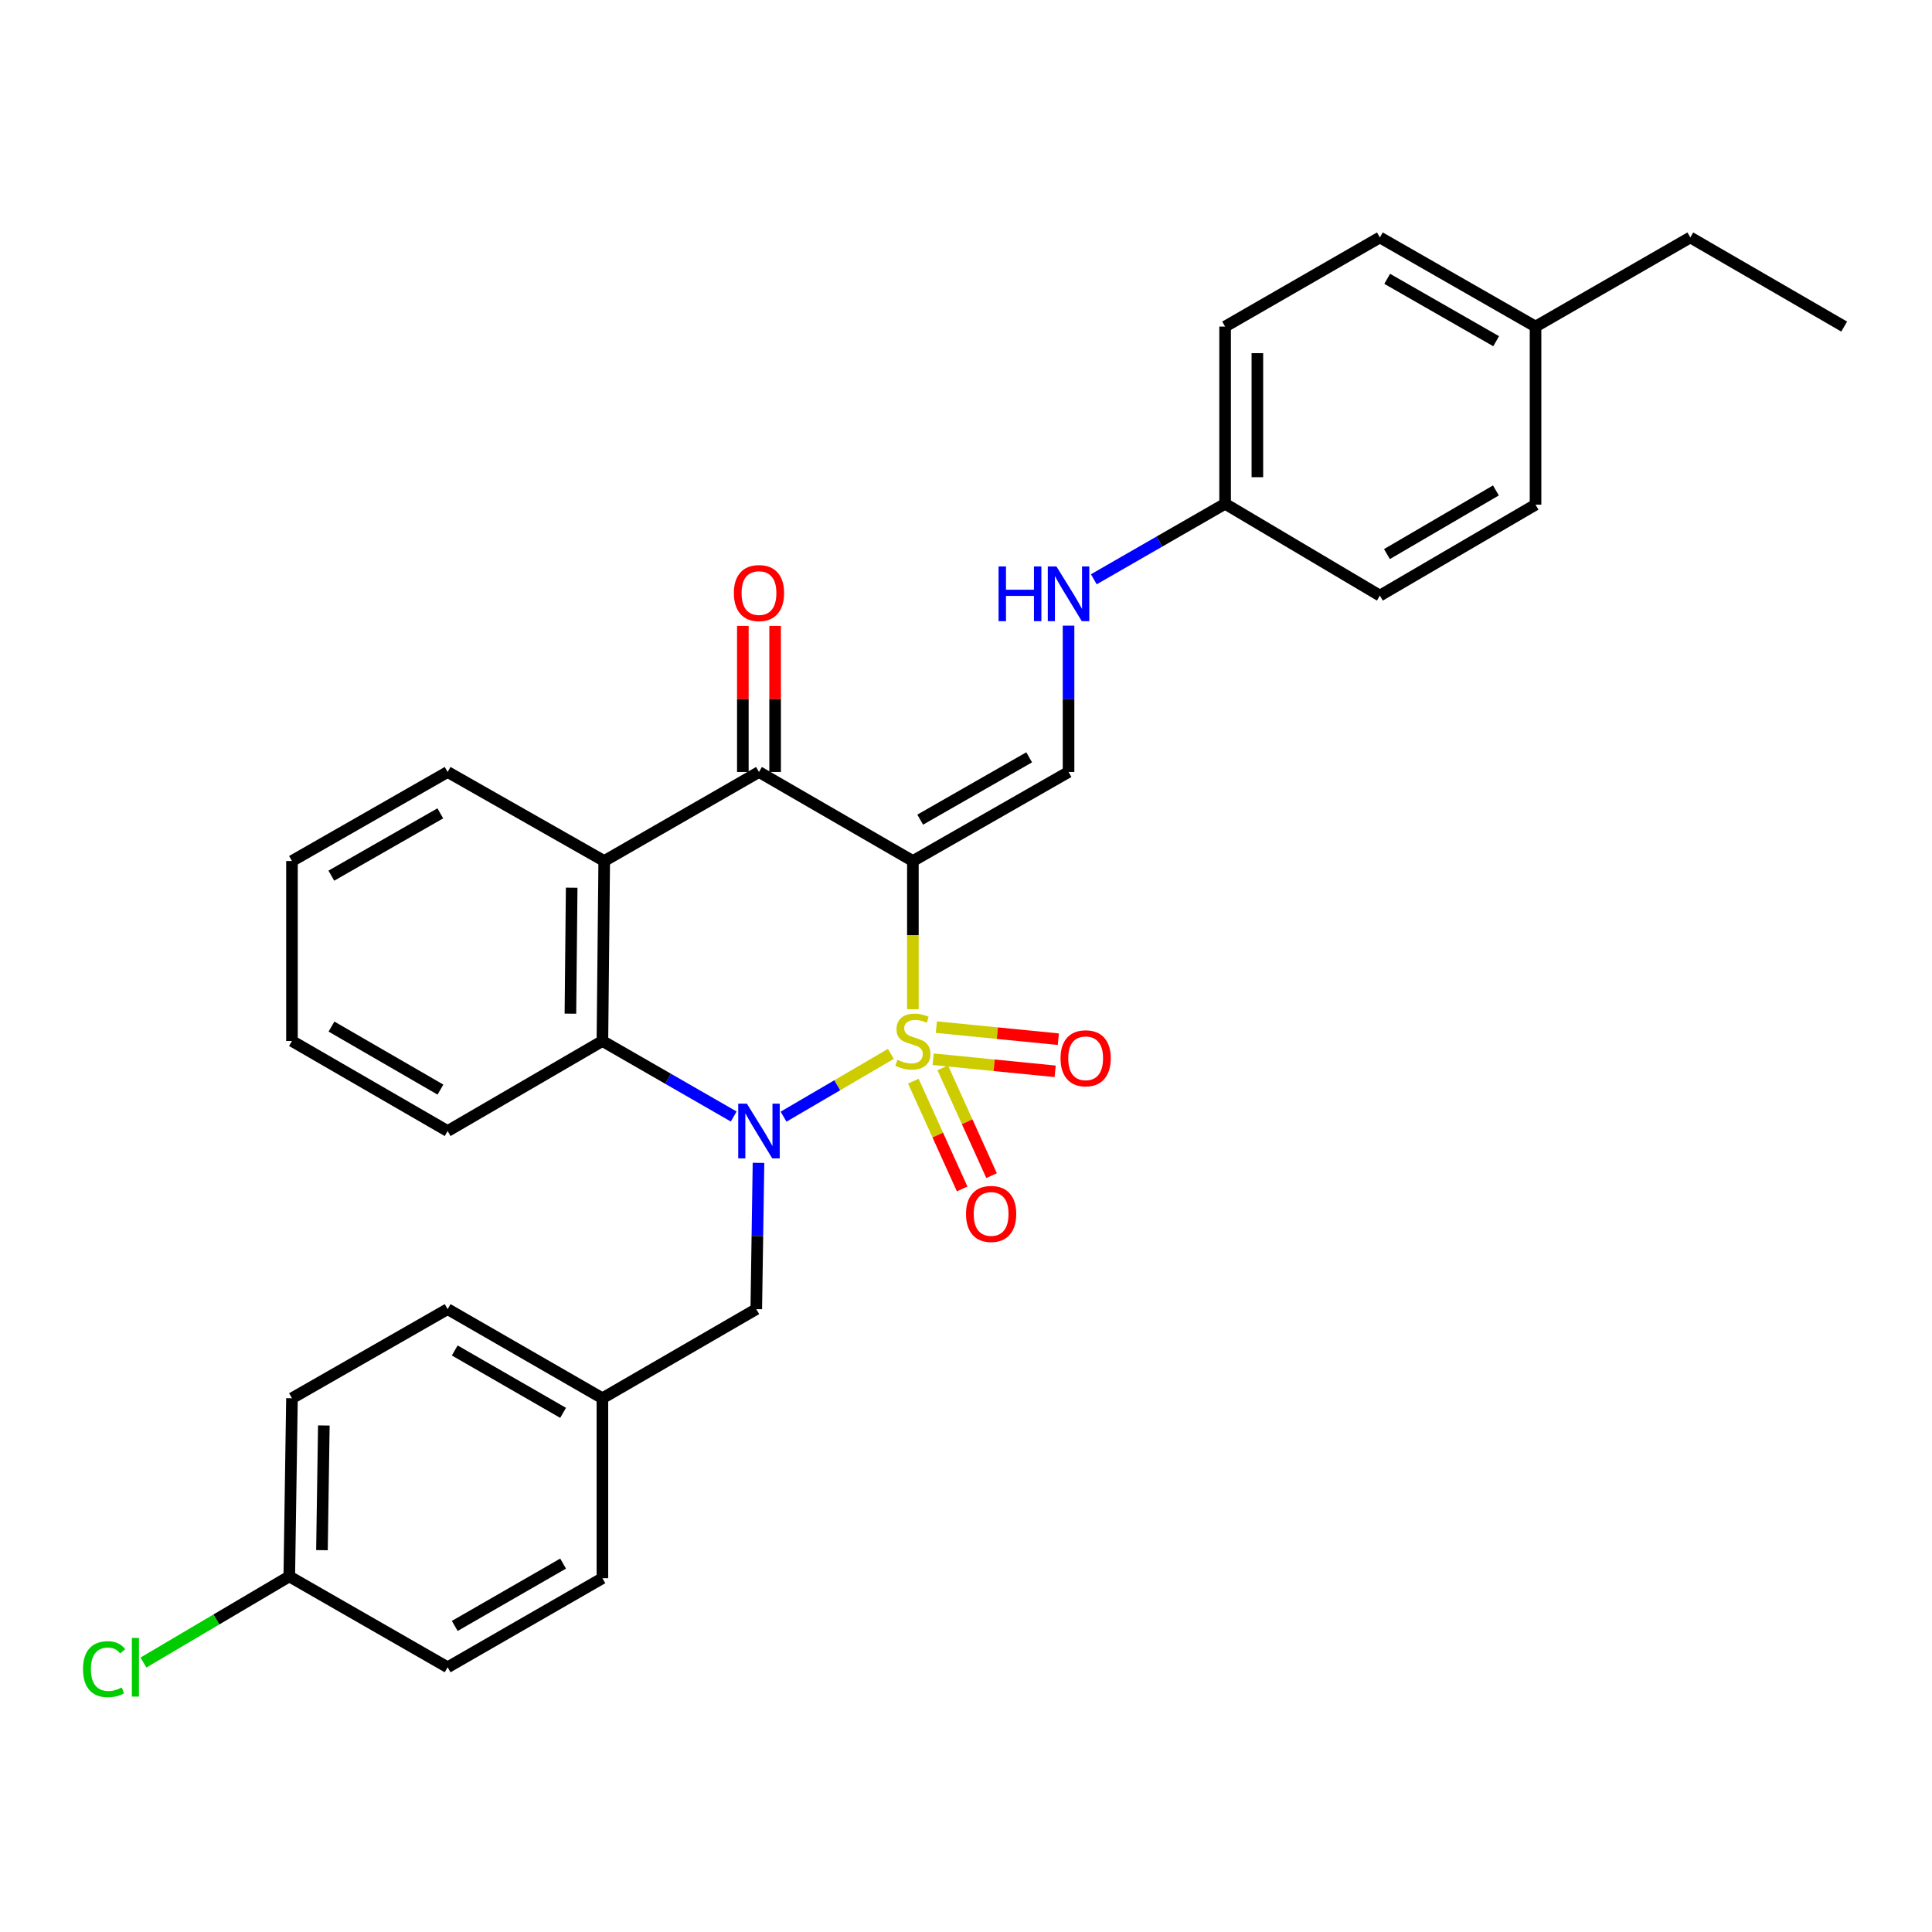 <?xml version='1.0' encoding='iso-8859-1'?>
<svg version='1.1' baseProfile='full'
              xmlns='http://www.w3.org/2000/svg'
                      xmlns:rdkit='http://www.rdkit.org/xml'
                      xmlns:xlink='http://www.w3.org/1999/xlink'
                  xml:space='preserve'
width='1000px' height='1000px' viewBox='0 0 1000 1000'>
<!-- END OF HEADER -->
<rect style='opacity:1.0;fill:#FFFFFF;stroke:none' width='1000' height='1000' x='0' y='0'> </rect>
<path class='bond-0' d='M 472.507,522.372 L 472.507,484.016' style='fill:none;fill-rule:evenodd;stroke:#CCCC00;stroke-width:6px;stroke-linecap:butt;stroke-linejoin:miter;stroke-opacity:1' />
<path class='bond-0' d='M 472.507,484.016 L 472.507,445.66' style='fill:none;fill-rule:evenodd;stroke:#000000;stroke-width:6px;stroke-linecap:butt;stroke-linejoin:miter;stroke-opacity:1' />
<path class='bond-1' d='M 461.12,545.484 L 433.343,561.734' style='fill:none;fill-rule:evenodd;stroke:#CCCC00;stroke-width:6px;stroke-linecap:butt;stroke-linejoin:miter;stroke-opacity:1' />
<path class='bond-1' d='M 433.343,561.734 L 405.566,577.985' style='fill:none;fill-rule:evenodd;stroke:#0000FF;stroke-width:6px;stroke-linecap:butt;stroke-linejoin:miter;stroke-opacity:1' />
<path class='bond-6' d='M 483.01,548.255 L 514.577,551.384' style='fill:none;fill-rule:evenodd;stroke:#CCCC00;stroke-width:6px;stroke-linecap:butt;stroke-linejoin:miter;stroke-opacity:1' />
<path class='bond-6' d='M 514.577,551.384 L 546.143,554.512' style='fill:none;fill-rule:evenodd;stroke:#FF0000;stroke-width:6px;stroke-linecap:butt;stroke-linejoin:miter;stroke-opacity:1' />
<path class='bond-6' d='M 484.658,531.633 L 516.224,534.761' style='fill:none;fill-rule:evenodd;stroke:#CCCC00;stroke-width:6px;stroke-linecap:butt;stroke-linejoin:miter;stroke-opacity:1' />
<path class='bond-6' d='M 516.224,534.761 L 547.791,537.89' style='fill:none;fill-rule:evenodd;stroke:#FF0000;stroke-width:6px;stroke-linecap:butt;stroke-linejoin:miter;stroke-opacity:1' />
<path class='bond-7' d='M 472.749,559.601 L 485.383,587.5' style='fill:none;fill-rule:evenodd;stroke:#CCCC00;stroke-width:6px;stroke-linecap:butt;stroke-linejoin:miter;stroke-opacity:1' />
<path class='bond-7' d='M 485.383,587.5 L 498.016,615.399' style='fill:none;fill-rule:evenodd;stroke:#FF0000;stroke-width:6px;stroke-linecap:butt;stroke-linejoin:miter;stroke-opacity:1' />
<path class='bond-7' d='M 487.965,552.711 L 500.599,580.61' style='fill:none;fill-rule:evenodd;stroke:#CCCC00;stroke-width:6px;stroke-linecap:butt;stroke-linejoin:miter;stroke-opacity:1' />
<path class='bond-7' d='M 500.599,580.61 L 513.233,608.509' style='fill:none;fill-rule:evenodd;stroke:#FF0000;stroke-width:6px;stroke-linecap:butt;stroke-linejoin:miter;stroke-opacity:1' />
<path class='bond-2' d='M 472.507,445.66 L 392.848,399.576' style='fill:none;fill-rule:evenodd;stroke:#000000;stroke-width:6px;stroke-linecap:butt;stroke-linejoin:miter;stroke-opacity:1' />
<path class='bond-5' d='M 472.507,445.66 L 553.076,399.576' style='fill:none;fill-rule:evenodd;stroke:#000000;stroke-width:6px;stroke-linecap:butt;stroke-linejoin:miter;stroke-opacity:1' />
<path class='bond-5' d='M 476.299,424.248 L 532.697,391.989' style='fill:none;fill-rule:evenodd;stroke:#000000;stroke-width:6px;stroke-linecap:butt;stroke-linejoin:miter;stroke-opacity:1' />
<path class='bond-3' d='M 379.771,577.905 L 345.789,558.363' style='fill:none;fill-rule:evenodd;stroke:#0000FF;stroke-width:6px;stroke-linecap:butt;stroke-linejoin:miter;stroke-opacity:1' />
<path class='bond-3' d='M 345.789,558.363 L 311.806,538.822' style='fill:none;fill-rule:evenodd;stroke:#000000;stroke-width:6px;stroke-linecap:butt;stroke-linejoin:miter;stroke-opacity:1' />
<path class='bond-8' d='M 392.598,601.89 L 392.023,639.747' style='fill:none;fill-rule:evenodd;stroke:#0000FF;stroke-width:6px;stroke-linecap:butt;stroke-linejoin:miter;stroke-opacity:1' />
<path class='bond-8' d='M 392.023,639.747 L 391.447,677.603' style='fill:none;fill-rule:evenodd;stroke:#000000;stroke-width:6px;stroke-linecap:butt;stroke-linejoin:miter;stroke-opacity:1' />
<path class='bond-10' d='M 401.2,399.576 L 401.2,361.77' style='fill:none;fill-rule:evenodd;stroke:#000000;stroke-width:6px;stroke-linecap:butt;stroke-linejoin:miter;stroke-opacity:1' />
<path class='bond-10' d='M 401.2,361.77 L 401.2,323.965' style='fill:none;fill-rule:evenodd;stroke:#FF0000;stroke-width:6px;stroke-linecap:butt;stroke-linejoin:miter;stroke-opacity:1' />
<path class='bond-10' d='M 384.496,399.576 L 384.496,361.77' style='fill:none;fill-rule:evenodd;stroke:#000000;stroke-width:6px;stroke-linecap:butt;stroke-linejoin:miter;stroke-opacity:1' />
<path class='bond-10' d='M 384.496,361.77 L 384.496,323.965' style='fill:none;fill-rule:evenodd;stroke:#FF0000;stroke-width:6px;stroke-linecap:butt;stroke-linejoin:miter;stroke-opacity:1' />
<path class='bond-30' d='M 392.848,399.576 L 312.744,445.66' style='fill:none;fill-rule:evenodd;stroke:#000000;stroke-width:6px;stroke-linecap:butt;stroke-linejoin:miter;stroke-opacity:1' />
<path class='bond-4' d='M 311.806,538.822 L 312.744,445.66' style='fill:none;fill-rule:evenodd;stroke:#000000;stroke-width:6px;stroke-linecap:butt;stroke-linejoin:miter;stroke-opacity:1' />
<path class='bond-4' d='M 295.244,524.679 L 295.9,459.466' style='fill:none;fill-rule:evenodd;stroke:#000000;stroke-width:6px;stroke-linecap:butt;stroke-linejoin:miter;stroke-opacity:1' />
<path class='bond-17' d='M 311.806,538.822 L 231.693,585.425' style='fill:none;fill-rule:evenodd;stroke:#000000;stroke-width:6px;stroke-linecap:butt;stroke-linejoin:miter;stroke-opacity:1' />
<path class='bond-14' d='M 312.744,445.66 L 231.693,399.576' style='fill:none;fill-rule:evenodd;stroke:#000000;stroke-width:6px;stroke-linecap:butt;stroke-linejoin:miter;stroke-opacity:1' />
<path class='bond-9' d='M 553.076,399.576 L 553.076,361.701' style='fill:none;fill-rule:evenodd;stroke:#000000;stroke-width:6px;stroke-linecap:butt;stroke-linejoin:miter;stroke-opacity:1' />
<path class='bond-9' d='M 553.076,361.701 L 553.076,323.826' style='fill:none;fill-rule:evenodd;stroke:#0000FF;stroke-width:6px;stroke-linecap:butt;stroke-linejoin:miter;stroke-opacity:1' />
<path class='bond-11' d='M 391.447,677.603 L 311.806,723.734' style='fill:none;fill-rule:evenodd;stroke:#000000;stroke-width:6px;stroke-linecap:butt;stroke-linejoin:miter;stroke-opacity:1' />
<path class='bond-12' d='M 566.153,299.84 L 600.131,280.298' style='fill:none;fill-rule:evenodd;stroke:#0000FF;stroke-width:6px;stroke-linecap:butt;stroke-linejoin:miter;stroke-opacity:1' />
<path class='bond-12' d='M 600.131,280.298 L 634.109,260.757' style='fill:none;fill-rule:evenodd;stroke:#000000;stroke-width:6px;stroke-linecap:butt;stroke-linejoin:miter;stroke-opacity:1' />
<path class='bond-20' d='M 311.806,723.734 L 311.806,816.877' style='fill:none;fill-rule:evenodd;stroke:#000000;stroke-width:6px;stroke-linecap:butt;stroke-linejoin:miter;stroke-opacity:1' />
<path class='bond-21' d='M 311.806,723.734 L 231.693,677.603' style='fill:none;fill-rule:evenodd;stroke:#000000;stroke-width:6px;stroke-linecap:butt;stroke-linejoin:miter;stroke-opacity:1' />
<path class='bond-21' d='M 291.454,731.29 L 235.374,698.998' style='fill:none;fill-rule:evenodd;stroke:#000000;stroke-width:6px;stroke-linecap:butt;stroke-linejoin:miter;stroke-opacity:1' />
<path class='bond-18' d='M 634.109,260.757 L 714.222,308.28' style='fill:none;fill-rule:evenodd;stroke:#000000;stroke-width:6px;stroke-linecap:butt;stroke-linejoin:miter;stroke-opacity:1' />
<path class='bond-19' d='M 634.109,260.757 L 634.109,169.034' style='fill:none;fill-rule:evenodd;stroke:#000000;stroke-width:6px;stroke-linecap:butt;stroke-linejoin:miter;stroke-opacity:1' />
<path class='bond-19' d='M 650.813,246.998 L 650.813,182.792' style='fill:none;fill-rule:evenodd;stroke:#000000;stroke-width:6px;stroke-linecap:butt;stroke-linejoin:miter;stroke-opacity:1' />
<path class='bond-13' d='M 149.732,815.949 L 151.124,723.734' style='fill:none;fill-rule:evenodd;stroke:#000000;stroke-width:6px;stroke-linecap:butt;stroke-linejoin:miter;stroke-opacity:1' />
<path class='bond-13' d='M 166.643,802.369 L 167.617,737.818' style='fill:none;fill-rule:evenodd;stroke:#000000;stroke-width:6px;stroke-linecap:butt;stroke-linejoin:miter;stroke-opacity:1' />
<path class='bond-15' d='M 149.732,815.949 L 111.988,838.238' style='fill:none;fill-rule:evenodd;stroke:#000000;stroke-width:6px;stroke-linecap:butt;stroke-linejoin:miter;stroke-opacity:1' />
<path class='bond-15' d='M 111.988,838.238 L 74.244,860.528' style='fill:none;fill-rule:evenodd;stroke:#00CC00;stroke-width:6px;stroke-linecap:butt;stroke-linejoin:miter;stroke-opacity:1' />
<path class='bond-31' d='M 149.732,815.949 L 231.693,862.98' style='fill:none;fill-rule:evenodd;stroke:#000000;stroke-width:6px;stroke-linecap:butt;stroke-linejoin:miter;stroke-opacity:1' />
<path class='bond-32' d='M 231.693,399.576 L 151.124,445.66' style='fill:none;fill-rule:evenodd;stroke:#000000;stroke-width:6px;stroke-linecap:butt;stroke-linejoin:miter;stroke-opacity:1' />
<path class='bond-32' d='M 227.901,420.988 L 171.503,453.247' style='fill:none;fill-rule:evenodd;stroke:#000000;stroke-width:6px;stroke-linecap:butt;stroke-linejoin:miter;stroke-opacity:1' />
<path class='bond-16' d='M 794.791,169.034 L 714.222,122.903' style='fill:none;fill-rule:evenodd;stroke:#000000;stroke-width:6px;stroke-linecap:butt;stroke-linejoin:miter;stroke-opacity:1' />
<path class='bond-16' d='M 774.406,176.61 L 718.008,144.319' style='fill:none;fill-rule:evenodd;stroke:#000000;stroke-width:6px;stroke-linecap:butt;stroke-linejoin:miter;stroke-opacity:1' />
<path class='bond-26' d='M 794.791,169.034 L 874.905,122.903' style='fill:none;fill-rule:evenodd;stroke:#000000;stroke-width:6px;stroke-linecap:butt;stroke-linejoin:miter;stroke-opacity:1' />
<path class='bond-33' d='M 794.791,169.034 L 794.791,261.212' style='fill:none;fill-rule:evenodd;stroke:#000000;stroke-width:6px;stroke-linecap:butt;stroke-linejoin:miter;stroke-opacity:1' />
<path class='bond-28' d='M 231.693,585.425 L 151.124,538.822' style='fill:none;fill-rule:evenodd;stroke:#000000;stroke-width:6px;stroke-linecap:butt;stroke-linejoin:miter;stroke-opacity:1' />
<path class='bond-28' d='M 227.971,563.976 L 171.573,531.353' style='fill:none;fill-rule:evenodd;stroke:#000000;stroke-width:6px;stroke-linecap:butt;stroke-linejoin:miter;stroke-opacity:1' />
<path class='bond-25' d='M 714.222,308.28 L 794.791,261.212' style='fill:none;fill-rule:evenodd;stroke:#000000;stroke-width:6px;stroke-linecap:butt;stroke-linejoin:miter;stroke-opacity:1' />
<path class='bond-25' d='M 717.882,286.796 L 774.28,253.849' style='fill:none;fill-rule:evenodd;stroke:#000000;stroke-width:6px;stroke-linecap:butt;stroke-linejoin:miter;stroke-opacity:1' />
<path class='bond-24' d='M 634.109,169.034 L 714.222,122.903' style='fill:none;fill-rule:evenodd;stroke:#000000;stroke-width:6px;stroke-linecap:butt;stroke-linejoin:miter;stroke-opacity:1' />
<path class='bond-23' d='M 311.806,816.877 L 231.693,862.98' style='fill:none;fill-rule:evenodd;stroke:#000000;stroke-width:6px;stroke-linecap:butt;stroke-linejoin:miter;stroke-opacity:1' />
<path class='bond-23' d='M 291.458,809.314 L 235.378,841.586' style='fill:none;fill-rule:evenodd;stroke:#000000;stroke-width:6px;stroke-linecap:butt;stroke-linejoin:miter;stroke-opacity:1' />
<path class='bond-22' d='M 231.693,677.603 L 151.124,723.734' style='fill:none;fill-rule:evenodd;stroke:#000000;stroke-width:6px;stroke-linecap:butt;stroke-linejoin:miter;stroke-opacity:1' />
<path class='bond-29' d='M 874.905,122.903 L 954.545,169.034' style='fill:none;fill-rule:evenodd;stroke:#000000;stroke-width:6px;stroke-linecap:butt;stroke-linejoin:miter;stroke-opacity:1' />
<path class='bond-27' d='M 151.124,445.66 L 151.124,538.822' style='fill:none;fill-rule:evenodd;stroke:#000000;stroke-width:6px;stroke-linecap:butt;stroke-linejoin:miter;stroke-opacity:1' />
<path  class='atom-0' d='M 464.507 548.542
Q 464.827 548.662, 466.147 549.222
Q 467.467 549.782, 468.907 550.142
Q 470.387 550.462, 471.827 550.462
Q 474.507 550.462, 476.067 549.182
Q 477.627 547.862, 477.627 545.582
Q 477.627 544.022, 476.827 543.062
Q 476.067 542.102, 474.867 541.582
Q 473.667 541.062, 471.667 540.462
Q 469.147 539.702, 467.627 538.982
Q 466.147 538.262, 465.067 536.742
Q 464.027 535.222, 464.027 532.662
Q 464.027 529.102, 466.427 526.902
Q 468.867 524.702, 473.667 524.702
Q 476.947 524.702, 480.667 526.262
L 479.747 529.342
Q 476.347 527.942, 473.787 527.942
Q 471.027 527.942, 469.507 529.102
Q 467.987 530.222, 468.027 532.182
Q 468.027 533.702, 468.787 534.622
Q 469.587 535.542, 470.707 536.062
Q 471.867 536.582, 473.787 537.182
Q 476.347 537.982, 477.867 538.782
Q 479.387 539.582, 480.467 541.222
Q 481.587 542.822, 481.587 545.582
Q 481.587 549.502, 478.947 551.622
Q 476.347 553.702, 471.987 553.702
Q 469.467 553.702, 467.547 553.142
Q 465.667 552.622, 463.427 551.702
L 464.507 548.542
' fill='#CCCC00'/>
<path  class='atom-2' d='M 386.588 571.265
L 395.868 586.265
Q 396.788 587.745, 398.268 590.425
Q 399.748 593.105, 399.828 593.265
L 399.828 571.265
L 403.588 571.265
L 403.588 599.585
L 399.708 599.585
L 389.748 583.185
Q 388.588 581.265, 387.348 579.065
Q 386.148 576.865, 385.788 576.185
L 385.788 599.585
L 382.108 599.585
L 382.108 571.265
L 386.588 571.265
' fill='#0000FF'/>
<path  class='atom-7' d='M 548.929 547.764
Q 548.929 540.964, 552.289 537.164
Q 555.649 533.364, 561.929 533.364
Q 568.209 533.364, 571.569 537.164
Q 574.929 540.964, 574.929 547.764
Q 574.929 554.644, 571.529 558.564
Q 568.129 562.444, 561.929 562.444
Q 555.689 562.444, 552.289 558.564
Q 548.929 554.684, 548.929 547.764
M 561.929 559.244
Q 566.249 559.244, 568.569 556.364
Q 570.929 553.444, 570.929 547.764
Q 570.929 542.204, 568.569 539.404
Q 566.249 536.564, 561.929 536.564
Q 557.609 536.564, 555.249 539.364
Q 552.929 542.164, 552.929 547.764
Q 552.929 553.484, 555.249 556.364
Q 557.609 559.244, 561.929 559.244
' fill='#FF0000'/>
<path  class='atom-8' d='M 500.005 628.332
Q 500.005 621.532, 503.365 617.732
Q 506.725 613.932, 513.005 613.932
Q 519.285 613.932, 522.645 617.732
Q 526.005 621.532, 526.005 628.332
Q 526.005 635.212, 522.605 639.132
Q 519.205 643.012, 513.005 643.012
Q 506.765 643.012, 503.365 639.132
Q 500.005 635.252, 500.005 628.332
M 513.005 639.812
Q 517.325 639.812, 519.645 636.932
Q 522.005 634.012, 522.005 628.332
Q 522.005 622.772, 519.645 619.972
Q 517.325 617.132, 513.005 617.132
Q 508.685 617.132, 506.325 619.932
Q 504.005 622.732, 504.005 628.332
Q 504.005 634.052, 506.325 636.932
Q 508.685 639.812, 513.005 639.812
' fill='#FF0000'/>
<path  class='atom-10' d='M 516.856 293.201
L 520.696 293.201
L 520.696 305.241
L 535.176 305.241
L 535.176 293.201
L 539.016 293.201
L 539.016 321.521
L 535.176 321.521
L 535.176 308.441
L 520.696 308.441
L 520.696 321.521
L 516.856 321.521
L 516.856 293.201
' fill='#0000FF'/>
<path  class='atom-10' d='M 546.816 293.201
L 556.096 308.201
Q 557.016 309.681, 558.496 312.361
Q 559.976 315.041, 560.056 315.201
L 560.056 293.201
L 563.816 293.201
L 563.816 321.521
L 559.936 321.521
L 549.976 305.121
Q 548.816 303.201, 547.576 301.001
Q 546.376 298.801, 546.016 298.121
L 546.016 321.521
L 542.336 321.521
L 542.336 293.201
L 546.816 293.201
' fill='#0000FF'/>
<path  class='atom-11' d='M 379.848 306.968
Q 379.848 300.168, 383.208 296.368
Q 386.568 292.568, 392.848 292.568
Q 399.128 292.568, 402.488 296.368
Q 405.848 300.168, 405.848 306.968
Q 405.848 313.848, 402.448 317.768
Q 399.048 321.648, 392.848 321.648
Q 386.608 321.648, 383.208 317.768
Q 379.848 313.888, 379.848 306.968
M 392.848 318.448
Q 397.168 318.448, 399.488 315.568
Q 401.848 312.648, 401.848 306.968
Q 401.848 301.408, 399.488 298.608
Q 397.168 295.768, 392.848 295.768
Q 388.528 295.768, 386.168 298.568
Q 383.848 301.368, 383.848 306.968
Q 383.848 312.688, 386.168 315.568
Q 388.528 318.448, 392.848 318.448
' fill='#FF0000'/>
<path  class='atom-16' d='M 42.971 863.96
Q 42.971 856.92, 46.251 853.24
Q 49.571 849.52, 55.851 849.52
Q 61.691 849.52, 64.811 853.64
L 62.171 855.8
Q 59.891 852.8, 55.851 852.8
Q 51.571 852.8, 49.291 855.68
Q 47.051 858.52, 47.051 863.96
Q 47.051 869.56, 49.371 872.44
Q 51.731 875.32, 56.291 875.32
Q 59.411 875.32, 63.051 873.44
L 64.171 876.44
Q 62.691 877.4, 60.451 877.96
Q 58.211 878.52, 55.731 878.52
Q 49.571 878.52, 46.251 874.76
Q 42.971 871, 42.971 863.96
' fill='#00CC00'/>
<path  class='atom-16' d='M 68.251 847.8
L 71.931 847.8
L 71.931 878.16
L 68.251 878.16
L 68.251 847.8
' fill='#00CC00'/>
</svg>
